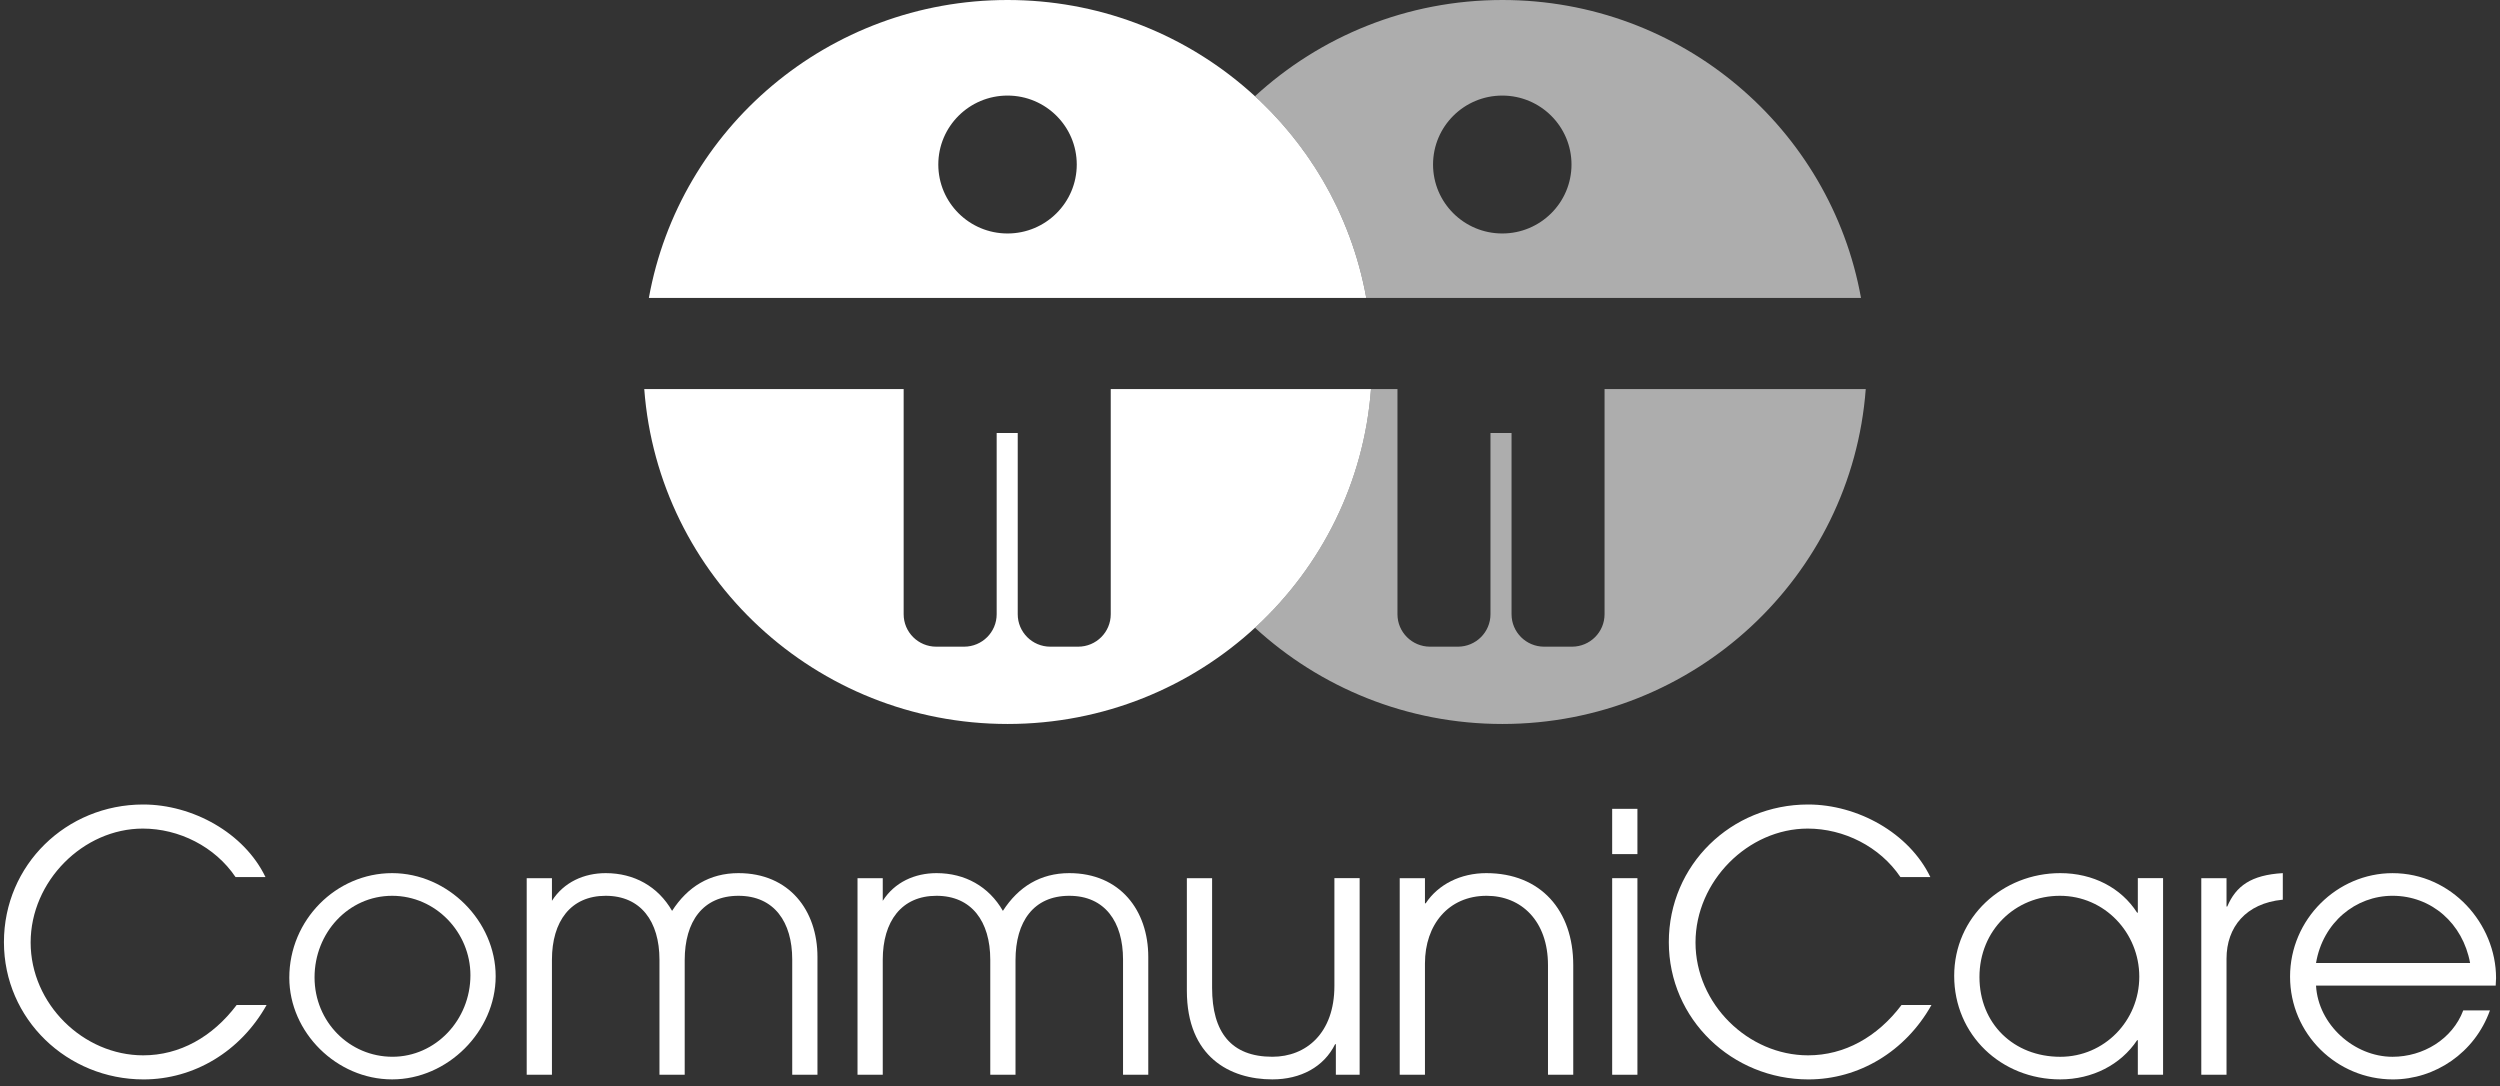 <?xml version="1.0" encoding="UTF-8"?>
<svg xmlns="http://www.w3.org/2000/svg" width="336" height="146" viewBox="0 0 336 146" fill="none">
  <rect x="0" y="0" width="336" height="146" fill="#333333" stroke="none"/>
  <g clip-path="url(#clip0_11874_10940)">
    <g opacity="0.6">
      <path d="M215.652 52.287V82.554C215.652 84.962 213.694 86.913 211.276 86.913H207.528C205.11 86.913 203.152 84.962 203.152 82.554V58.193H200.32V82.554C200.32 84.962 198.361 86.913 195.944 86.913H192.196C189.778 86.913 187.819 84.962 187.819 82.554V52.287H184.258C183.314 64.942 177.5 76.249 168.672 84.368C177.406 92.393 189.084 97.302 201.918 97.302C227.735 97.302 248.881 77.459 250.756 52.287H215.661H215.652Z" fill="white"></path>
      <path d="M183.621 40.044H250.119C246.028 17.28 226.003 0 201.914 0C189.079 0 177.398 4.909 168.667 12.934C176.325 19.971 181.711 29.411 183.626 40.044H183.621ZM201.905 12.845C207.043 12.845 211.21 16.996 211.21 22.113C211.21 27.23 207.043 31.38 201.905 31.38C196.768 31.38 192.601 27.23 192.601 22.113C192.601 16.996 196.768 12.845 201.905 12.845Z" fill="white"></path>
    </g>
    <path d="M149.284 52.287V82.554C149.284 84.962 147.325 86.913 144.908 86.913H141.159C138.742 86.913 136.783 84.962 136.783 82.554V58.193H133.952V82.554C133.952 84.962 131.993 86.913 129.576 86.913H125.827C123.41 86.913 121.451 84.962 121.451 82.554V52.287H86.588C88.463 77.455 109.609 97.302 135.425 97.302C161.242 97.302 182.388 77.459 184.262 52.287H149.293H149.284Z" fill="white"></path>
    <path d="M148.006 40.044H183.626C179.534 17.28 159.505 0 135.416 0C111.327 0 91.298 17.28 87.207 40.044H148.006ZM135.412 12.845C140.549 12.845 144.716 16.996 144.716 22.113C144.716 27.23 140.549 31.38 135.412 31.38C130.274 31.38 126.108 27.23 126.108 22.113C126.108 16.996 130.274 12.845 135.412 12.845Z" fill="white"></path>
    <path d="M35.828 135.075C32.338 141.305 26.083 145.074 19.294 145.074C9.064 145.074 0.529 137.009 0.529 126.624C0.529 116.239 8.917 108.125 19.245 108.125C25.887 108.125 32.823 111.938 35.681 117.88H31.657C28.892 113.774 24.044 111.362 19.196 111.362C11.196 111.362 4.118 118.412 4.118 126.673C4.118 134.933 11.196 141.837 19.245 141.837C24.142 141.837 28.554 139.376 31.804 135.075H35.828Z" fill="white"></path>
    <path d="M38.882 131.405C38.882 123.627 45.186 117.349 52.701 117.349C60.216 117.349 66.618 123.818 66.618 131.21C66.618 138.601 60.167 145.07 52.701 145.07C45.235 145.07 38.882 138.743 38.882 131.405ZM63.225 131.068C63.225 125.321 58.569 120.395 52.701 120.395C46.833 120.395 42.275 125.37 42.275 131.356C42.275 137.342 46.976 142.029 52.75 142.029C58.524 142.029 63.225 137.102 63.225 131.068Z" fill="white"></path>
    <path d="M106.475 144.445V128.944C106.475 123.92 104.049 120.395 99.249 120.395C94.45 120.395 92.024 123.871 92.024 129.041V144.445H88.632V128.992C88.632 123.827 86.112 120.395 81.406 120.395C76.701 120.395 74.181 123.822 74.181 128.992V144.445H70.789V118.027H74.181V121.069C75.779 118.559 78.495 117.349 81.406 117.349C85.235 117.349 88.436 119.136 90.328 122.421C92.411 119.184 95.372 117.349 99.249 117.349C106.087 117.349 109.867 122.372 109.867 128.602V144.441H106.475V144.445Z" fill="white"></path>
    <path d="M150.936 144.445V128.944C150.936 123.92 148.509 120.395 143.71 120.395C138.911 120.395 136.485 123.871 136.485 129.041V144.445H133.093V128.992C133.093 123.827 130.573 120.395 125.867 120.395C121.162 120.395 118.642 123.822 118.642 128.992V144.445H115.25V118.027H118.642V121.069C120.24 118.559 122.956 117.349 125.867 117.349C129.696 117.349 132.897 119.136 134.789 122.421C136.872 119.184 139.833 117.349 143.71 117.349C150.548 117.349 154.328 122.372 154.328 128.602V144.441H150.936V144.445Z" fill="white"></path>
    <path d="M179.539 144.445V140.339H179.441C177.936 143.381 174.833 145.07 171.004 145.07C165.333 145.07 159.514 142.077 159.514 133.143V118.027H162.906V132.757C162.906 138.747 165.475 142.028 171.004 142.028C175.563 142.028 179.343 138.84 179.343 132.513V118.022H182.735V144.441H179.534L179.539 144.445Z" fill="white"></path>
    <path d="M208.049 144.445V129.715C208.049 123.774 204.46 120.395 199.804 120.395C194.662 120.395 191.514 124.306 191.514 129.476V144.445H188.122V118.027H191.514V121.406H191.612C193.309 118.847 196.314 117.349 199.759 117.349C207.083 117.349 211.445 122.372 211.445 129.711V144.441H208.053L208.049 144.445Z" fill="white"></path>
    <path d="M216.676 114.791V108.707H220.069V114.791H216.676ZM216.676 144.446V118.027H220.069V144.446H216.676Z" fill="white"></path>
    <path d="M259.588 135.075C256.098 141.305 249.843 145.074 243.054 145.074C232.823 145.074 224.289 137.009 224.289 126.624C224.289 116.239 232.676 108.125 243.005 108.125C249.647 108.125 256.583 111.938 259.441 117.88H255.417C252.652 113.774 247.804 111.362 242.956 111.362C234.956 111.362 227.877 118.412 227.877 126.673C227.877 134.933 234.956 141.837 243.005 141.837C247.902 141.837 252.314 139.376 255.563 135.075H259.588Z" fill="white"></path>
    <path d="M287.324 144.445V139.807H287.226C285.044 143.093 281.211 145.07 276.897 145.07C268.946 145.07 262.643 139.08 262.643 131.161C262.643 123.242 269.142 117.349 276.897 117.349C281.309 117.349 285.093 119.331 287.226 122.661H287.324V118.023H290.716V144.441H287.324V144.445ZM287.52 131.263C287.52 125.37 282.863 120.395 276.853 120.395C270.843 120.395 266.039 125.033 266.039 131.312C266.039 137.59 270.647 142.033 276.902 142.033C282.818 142.033 287.52 137.204 287.52 131.263Z" fill="white"></path>
    <path d="M295.853 144.445V118.027H299.245V121.84H299.343C300.505 119.087 302.544 117.593 306.809 117.349V120.922H306.76C301.863 121.406 299.245 124.594 299.245 128.842V144.441H295.853V144.445Z" fill="white"></path>
    <path d="M311.274 132.467C311.564 137.731 316.416 142.032 321.554 142.032C325.676 142.032 329.603 139.664 331.059 135.802H334.647C332.608 141.499 327.274 145.073 321.603 145.073C314.088 145.073 307.784 138.99 307.784 131.261C307.784 123.533 314.137 117.352 321.554 117.352C329.505 117.352 335.47 124.162 335.47 131.452C335.47 131.789 335.421 132.13 335.421 132.467H311.274ZM331.98 129.426C331.01 124.114 326.794 120.393 321.554 120.393C316.608 120.393 312.196 123.967 311.274 129.426H331.98Z" fill="white"></path>
  </g>
  <defs>
    <clipPath id="clip0_11874_10940">
      <rect width="334.941" height="146" fill="white" transform="translate(0.529)"></rect>
    </clipPath>
  </defs>
</svg>
